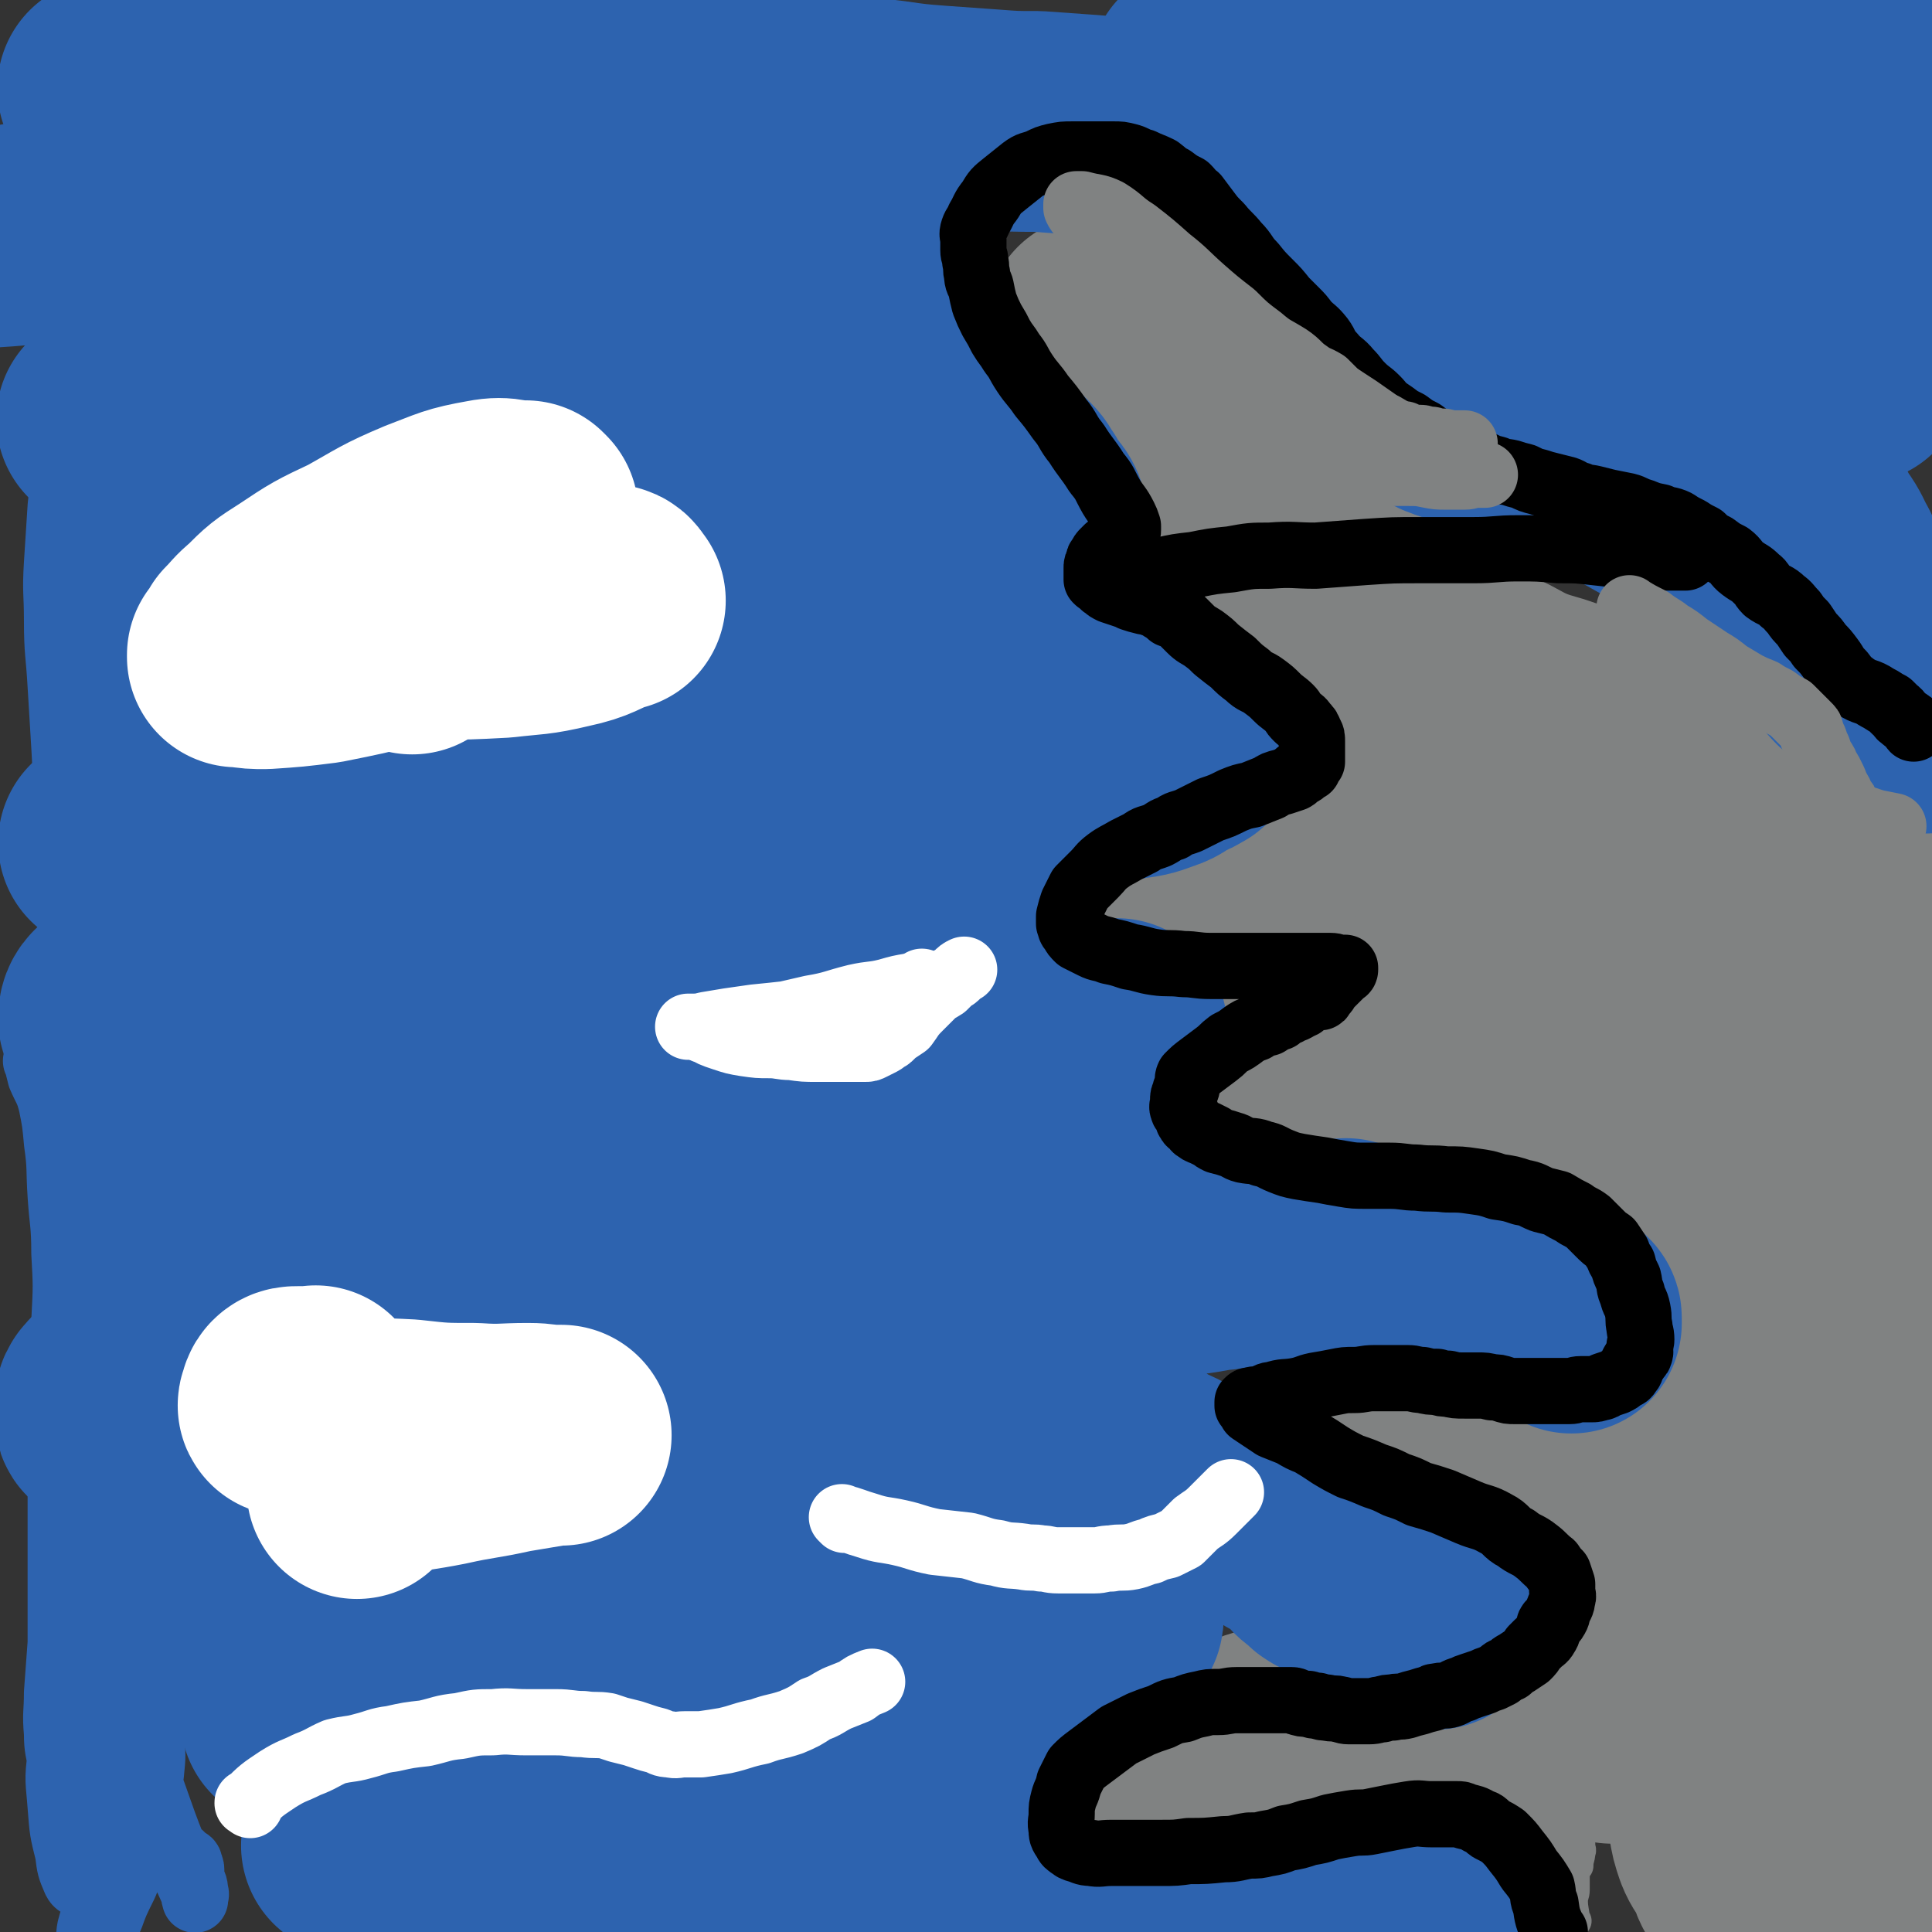 <svg viewBox='0 0 1050 1050' version='1.1' xmlns='http://www.w3.org/2000/svg' xmlns:xlink='http://www.w3.org/1999/xlink'><rect x="0" y="0" width="1050" height="1050" fill="#333333" stroke="none"/><g fill='none' stroke='#808282' stroke-width='18' stroke-linecap='round' stroke-linejoin='round'><path d='M856,1044c-1,-1 -1,-1 -1,-1 -1,-1 0,0 0,0 0,0 0,0 0,0 0,0 0,0 0,0 -1,-1 0,0 0,0 0,0 0,0 0,0 0,0 0,0 0,0 -1,-1 0,0 0,0 0,0 0,0 0,0 0,0 0,0 0,0 -1,-1 0,0 0,0 0,0 0,0 0,0 0,0 0,0 0,0 -1,-1 0,0 0,0 0,0 0,0 0,0 0,0 0,0 0,0 -1,-1 0,0 0,0 0,0 0,0 0,0 0,0 0,0 0,0 -1,-1 0,0 0,0 0,0 0,0 0,0 0,0 0,0 0,0 -1,-1 0,0 0,0 0,-4 -1,-5 -1,-10 0,-3 1,-3 1,-6 0,-3 0,-3 0,-6 0,-3 0,-3 1,-6 0,-1 0,-1 1,-1 0,-4 1,-4 1,-7 1,-2 0,-2 0,-3 0,-1 0,-1 0,-1 0,0 0,0 0,-1 0,0 0,0 0,0 0,0 0,0 0,0 -1,-1 0,0 0,0 0,0 -1,0 -1,0 -1,0 -1,1 -2,1 -2,1 -2,1 -4,1 -2,0 -3,0 -5,0 -3,0 -3,1 -6,1 -3,0 -3,0 -7,0 -5,0 -5,0 -9,0 -5,0 -5,0 -9,0 -5,0 -5,0 -9,0 -7,0 -7,0 -13,0 -8,0 -8,-1 -15,-1 -7,-1 -7,0 -15,0 -8,0 -8,-1 -15,-1 -7,0 -7,0 -15,0 -8,0 -8,1 -17,1 -9,1 -9,0 -18,1 -9,1 -9,1 -18,2 -9,1 -9,1 -19,2 -8,1 -8,1 -17,2 -8,1 -8,0 -16,1 -7,1 -6,1 -13,2 -5,1 -5,1 -10,1 -5,1 -5,1 -10,1 -5,0 -5,0 -10,0 -3,0 -3,0 -6,0 -3,0 -3,0 -6,-1 -2,0 -2,-1 -3,-1 -2,-1 -2,0 -3,-1 -2,-1 -3,-2 -2,-4 1,-5 2,-6 5,-12 5,-9 5,-9 12,-17 7,-10 8,-10 16,-18 9,-9 9,-8 19,-16 8,-7 8,-8 17,-15 10,-6 10,-6 20,-11 10,-6 10,-6 19,-10 9,-4 9,-4 18,-7 7,-2 7,-2 14,-4 7,-2 7,-2 15,-4 7,-1 7,0 14,-1 5,-1 5,-2 11,-2 4,-1 4,0 9,0 4,0 4,0 9,0 3,0 3,0 6,0 1,0 1,0 2,0 2,0 2,1 3,1 2,0 2,0 3,0 2,0 2,0 4,0 0,0 0,1 0,1 1,0 1,0 1,0 2,1 2,1 3,1 2,0 2,0 3,0 2,0 2,1 5,1 1,0 1,0 2,0 3,0 3,0 6,0 2,0 2,0 4,0 2,0 1,1 4,1 2,1 2,0 5,0 2,0 2,0 5,0 3,0 3,0 6,0 2,0 2,-1 5,-1 3,-1 3,0 6,0 2,0 2,-1 5,-1 3,-1 3,0 6,-1 3,-1 3,-1 6,-2 1,-1 1,-1 2,-1 3,-1 3,-1 6,-2 1,-1 1,-1 2,-1 2,-1 2,0 4,-1 1,-1 1,-1 2,-2 1,-2 1,-2 2,-4 1,-1 1,0 2,-1 1,-1 2,-1 2,-2 0,-1 0,-1 0,-1 0,-1 0,-1 0,-1 0,-1 0,-1 0,-1 0,-2 0,-2 0,-4 -1,-2 -1,-2 -2,-3 -2,-4 -2,-4 -4,-7 -3,-3 -3,-2 -7,-5 -3,-2 -3,-2 -7,-4 -4,-3 -4,-3 -8,-6 -5,-2 -5,-2 -9,-4 -7,-2 -7,-1 -14,-2 -7,-2 -7,-1 -14,-2 -6,-1 -6,-1 -13,-2 -6,-2 -6,-2 -13,-3 -6,-1 -6,-1 -11,-2 -6,-1 -6,-2 -11,-3 -5,-2 -5,-1 -10,-3 -3,-1 -3,-2 -6,-3 -2,-1 -2,-1 -3,-2 -1,-1 0,-1 0,-1 0,-1 0,-1 0,-1 1,-2 2,-2 4,-5 2,-3 1,-3 4,-6 2,-3 3,-3 6,-6 4,-4 4,-5 9,-9 5,-4 6,-3 11,-6 6,-3 6,-3 12,-6 6,-2 6,-2 11,-4 6,-2 6,-2 11,-4 6,-1 7,-1 13,-2 5,-2 5,-2 9,-3 5,-2 5,-2 10,-4 5,-1 5,0 9,-1 3,-1 3,-1 7,-1 3,-1 3,0 7,-1 2,0 2,-1 5,-1 0,0 0,0 1,0 2,0 2,-1 4,-1 1,-1 1,0 3,0 1,0 1,-1 2,-1 2,-1 2,0 3,0 1,0 0,-1 1,-1 1,-1 1,-1 2,-1 1,-1 1,-1 2,-1 1,-1 1,-1 1,-1 1,-1 2,-1 2,-2 1,-2 1,-2 1,-4 1,-2 1,-2 1,-4 1,-2 1,-2 1,-5 0,-2 0,-2 0,-5 0,-2 0,-2 0,-4 0,-2 0,-2 0,-5 0,-3 0,-3 0,-6 0,-2 0,-2 0,-5 0,-3 -1,-3 -1,-7 0,-3 0,-3 0,-6 0,-3 0,-3 0,-7 0,-2 0,-2 0,-5 0,-2 0,-2 -1,-5 -1,-2 -1,-2 -2,-5 -1,-2 -1,-2 -2,-5 -2,-3 -2,-3 -4,-7 -1,-3 0,-3 -1,-6 -2,-3 -2,-3 -5,-6 -1,-2 -2,-2 -4,-4 -2,-2 -1,-2 -4,-4 -1,-1 -1,-1 -4,-3 -1,-1 -2,0 -4,-1 -3,-2 -3,-2 -6,-5 -3,-2 -3,-2 -6,-4 -3,-1 -3,-1 -7,-3 -3,-1 -3,-2 -7,-4 -3,-1 -3,-1 -7,-2 -3,-2 -3,-2 -7,-3 -4,-1 -4,-1 -9,-1 -4,0 -4,-1 -8,-1 -4,0 -5,-1 -9,0 -5,1 -5,1 -9,2 -5,1 -5,1 -9,2 -5,2 -5,2 -9,5 -5,2 -5,3 -9,6 -5,3 -5,3 -10,6 -5,3 -5,3 -9,6 -5,2 -5,3 -9,5 -4,2 -5,2 -9,4 -4,1 -4,1 -8,1 -5,1 -5,1 -9,1 -2,0 -2,-1 -4,-1 -5,-1 -5,-1 -10,-2 -5,-2 -5,-2 -9,-5 -5,-2 -5,-1 -9,-4 -4,-2 -4,-2 -8,-5 -4,-3 -4,-3 -7,-7 -2,-3 -2,-4 -4,-7 -1,-4 -3,-3 -4,-7 0,-3 0,-4 1,-7 1,-3 2,-3 4,-6 2,-5 2,-5 5,-9 3,-5 4,-4 8,-8 4,-4 4,-4 9,-7 5,-3 6,-3 11,-5 7,-2 7,-2 13,-4 8,-2 8,-2 15,-4 8,-1 8,0 16,-2 7,-2 7,-2 14,-5 6,-2 6,-2 13,-4 5,-1 5,-1 10,-2 5,-1 5,-1 10,-2 3,-1 3,0 6,-1 3,-1 3,-1 7,-2 0,0 1,0 1,0 0,0 0,-1 0,-1 0,-1 0,0 1,0 1,0 1,0 1,0 1,0 0,-1 1,-1 0,0 1,0 1,0 0,0 0,0 0,-1 0,-1 0,-1 0,-1 0,-1 0,-1 0,-1 0,-1 0,-1 0,-2 0,-1 0,-1 0,-2 -1,-2 -1,-2 -2,-3 -1,-2 -1,-3 -2,-5 -2,-1 -2,-1 -4,-3 -2,-1 -2,-1 -5,-3 -3,-1 -3,-2 -7,-3 -5,-1 -5,0 -11,0 -6,-1 -6,-1 -12,-1 -7,0 -7,0 -14,0 -7,0 -7,0 -15,0 -8,0 -8,0 -15,1 -6,0 -6,0 -13,1 -6,1 -6,1 -13,1 -6,1 -6,0 -12,0 -5,0 -5,0 -9,0 -4,0 -4,0 -8,0 -2,0 -2,-1 -5,-1 -2,-1 -2,0 -4,-1 -1,-1 -1,-1 -3,-2 -1,-2 0,-2 -1,-4 -2,-2 -2,-1 -3,-4 -1,-2 -1,-2 -1,-5 0,-2 0,-2 0,-5 0,-3 0,-3 0,-6 0,-3 0,-3 0,-6 0,-2 0,-2 1,-5 1,-3 1,-3 3,-6 2,-3 2,-3 5,-6 2,-3 3,-2 6,-5 3,-3 3,-3 7,-6 4,-2 4,-2 8,-4 4,-1 4,-2 8,-4 4,-1 4,0 8,-1 3,-1 3,-2 6,-2 3,-1 3,-1 7,-1 2,0 2,0 4,0 1,0 1,0 2,0 2,0 2,-1 5,-1 2,0 2,0 4,0 1,0 1,0 3,0 0,0 0,-1 0,-1 1,0 1,0 1,0 0,0 0,-1 0,-1 0,-1 1,0 1,0 0,0 0,-1 0,-1 -1,-2 0,-2 -1,-5 -2,-3 -2,-3 -4,-6 -2,-5 -1,-5 -4,-9 -2,-6 -2,-6 -6,-12 -4,-7 -4,-6 -8,-13 -4,-7 -4,-7 -8,-14 -5,-7 -5,-7 -9,-14 -5,-7 -4,-7 -8,-14 -4,-8 -4,-7 -8,-15 -4,-7 -3,-7 -7,-14 -4,-6 -5,-6 -8,-13 -3,-5 -2,-5 -5,-11 -2,-4 -2,-3 -5,-7 -3,-5 -4,-5 -7,-10 -3,-6 -2,-6 -5,-12 -3,-5 -4,-4 -7,-9 -3,-6 -3,-6 -5,-11 -2,-7 -1,-7 -3,-14 -1,-7 -2,-7 -4,-14 -2,-7 -2,-7 -4,-15 -1,-7 -1,-7 -2,-14 -1,-6 -1,-6 -2,-12 -1,-5 -2,-4 -3,-9 -1,-5 -1,-5 -1,-9 -1,-4 -1,-4 -1,-8 0,-1 0,-1 0,-3 0,-1 0,-1 0,-2 0,-2 0,-2 0,-3 0,-1 1,-1 1,-2 1,-1 0,-1 0,-2 0,-1 1,-1 1,-1 2,-1 2,0 4,0 1,0 1,0 3,0 2,0 2,-1 5,0 4,1 4,1 7,3 6,3 6,4 12,7 6,4 6,3 12,8 7,6 6,6 13,13 6,6 6,5 12,11 8,7 7,8 15,15 5,5 6,5 12,10 5,6 5,6 10,12 3,5 2,5 6,9 3,4 4,4 7,8 4,4 3,5 7,8 4,4 4,3 8,6 3,2 3,3 6,6 2,3 2,3 5,6 3,3 3,3 6,6 2,3 2,3 5,6 2,2 1,2 4,5 2,2 2,2 5,5 2,2 2,2 5,4 1,0 1,0 3,1 2,2 1,2 4,3 1,1 2,1 4,2 2,1 2,1 5,2 1,1 0,1 1,2 '/><path d='M786,327c-1,-1 -1,-1 -1,-1 -1,-1 0,0 0,0 0,0 0,0 0,0 0,0 0,0 0,0 -1,-1 0,0 0,0 0,0 0,0 0,0 0,0 0,0 0,0 -1,-1 0,0 0,0 0,0 0,0 0,0 6,1 6,1 12,2 5,2 5,2 11,3 6,2 6,2 13,3 7,2 7,3 14,4 8,3 8,2 16,4 10,3 10,3 21,6 9,2 9,3 18,6 10,3 10,3 19,6 9,2 9,2 17,5 8,2 8,3 16,6 7,2 7,2 14,5 6,2 6,2 11,5 5,2 5,2 10,5 5,2 5,2 9,4 3,2 3,3 5,5 3,3 4,2 7,4 2,3 2,4 5,6 4,2 5,1 9,3 4,3 4,3 8,5 4,3 5,2 9,4 3,2 3,3 5,4 3,3 3,3 6,4 4,3 5,2 8,4 1,1 1,1 1,2 '/><path d='M678,359c-1,-1 -1,-1 -1,-1 -1,-1 0,0 0,0 0,0 0,0 0,0 0,0 0,0 0,0 -1,-1 0,0 0,0 0,0 0,0 0,0 0,0 -1,0 0,0 5,-3 6,-2 12,-4 8,-3 8,-4 16,-7 7,-3 7,-3 15,-6 7,-2 7,-2 14,-5 7,-2 7,-2 14,-5 7,-2 7,-2 14,-3 7,-2 7,-3 14,-4 3,-1 3,-1 6,-2 '/></g>
<g fill='none' stroke='#808282' stroke-width='120' stroke-linecap='round' stroke-linejoin='round'><path d='M597,178c-1,-1 -1,-1 -1,-1 -1,-1 0,0 0,0 0,0 0,0 0,0 0,0 0,0 0,0 -1,-1 0,0 0,0 5,2 5,2 9,5 5,3 6,3 10,7 5,4 4,5 8,10 6,7 5,8 11,14 7,9 8,9 16,17 7,8 7,8 14,16 8,7 9,7 16,15 7,6 7,6 14,13 7,8 7,8 15,16 6,6 6,6 12,12 7,7 7,6 13,13 6,6 5,6 10,12 4,5 4,5 8,10 3,5 4,4 7,10 4,9 3,10 6,19 2,7 2,7 5,14 3,7 3,7 6,15 3,7 3,7 7,13 2,6 3,6 5,11 5,9 5,9 11,18 4,7 5,7 10,13 6,7 6,7 11,15 5,5 5,5 10,11 4,6 5,5 9,11 3,4 2,5 5,9 3,5 3,4 7,9 3,5 3,5 7,10 4,6 5,5 10,10 4,5 4,5 7,10 3,5 3,4 6,9 2,4 2,4 4,9 2,4 2,4 4,8 3,5 3,4 6,9 2,5 2,5 5,10 2,6 2,6 5,11 2,5 2,5 5,10 2,5 2,5 5,10 2,6 2,6 5,12 2,5 2,5 5,10 3,5 3,5 6,10 3,6 2,6 6,11 4,6 4,6 8,12 4,7 4,7 7,15 3,6 3,6 6,13 2,7 1,7 3,13 2,6 2,6 4,12 3,6 2,6 4,12 3,7 3,7 5,13 3,7 2,8 4,15 3,8 3,8 5,16 3,9 4,8 5,17 2,9 1,9 2,18 1,10 1,10 3,19 2,11 3,11 6,22 2,9 2,10 5,19 2,10 3,10 5,19 3,10 3,10 4,19 2,9 2,9 2,18 1,9 2,9 2,17 0,8 -1,8 0,16 1,9 1,9 2,18 2,8 0,8 2,16 3,8 5,7 7,15 3,6 3,6 4,13 2,6 0,7 2,12 2,7 3,6 7,12 '/><path d='M736,443c-1,-1 -1,-1 -1,-1 -1,-1 0,0 0,0 0,0 0,0 0,0 -2,3 -2,3 -5,6 -5,6 -4,6 -9,11 -6,6 -6,6 -13,11 -6,6 -6,6 -13,11 -5,4 -5,4 -10,8 -5,3 -5,4 -10,7 -5,3 -5,2 -9,5 -4,2 -4,2 -8,5 -1,1 -1,0 -3,1 '/><path d='M794,521c-1,-1 -1,-1 -1,-1 -1,-1 0,0 0,0 0,0 0,0 0,0 0,0 0,0 0,0 -1,-1 0,0 0,0 0,0 0,0 0,0 -2,5 -1,5 -4,10 -2,4 -2,4 -5,8 -6,7 -6,7 -13,12 -9,8 -9,8 -18,15 -10,6 -11,5 -20,12 -8,6 -7,7 -15,12 -6,5 -7,5 -13,9 -3,2 -3,2 -6,5 0,0 0,0 -1,1 '/><path d='M781,362c-1,-1 -1,-1 -1,-1 -1,-1 0,0 0,0 0,0 0,0 0,0 3,0 3,0 6,0 2,0 2,0 4,1 3,1 3,2 5,3 7,3 8,2 15,4 9,4 9,5 18,9 10,4 10,3 21,7 10,4 10,5 21,9 9,4 9,3 18,7 10,3 10,3 19,7 9,3 9,4 18,8 9,4 9,3 17,7 9,4 9,4 18,8 9,4 9,3 17,8 7,4 7,4 14,9 5,4 5,4 9,9 4,4 3,5 6,9 5,6 5,6 10,11 6,7 6,7 12,14 6,7 6,6 12,14 4,6 4,6 8,14 3,6 3,6 6,13 2,5 1,5 3,10 1,2 1,2 2,3 '/><path d='M661,332c-1,-1 -1,-1 -1,-1 -1,-1 0,0 0,0 0,0 0,0 0,0 6,4 5,5 11,9 11,7 12,6 23,13 11,6 11,6 21,14 9,5 9,5 17,12 10,7 10,7 19,15 10,7 10,7 20,13 11,8 11,8 22,14 12,8 12,7 24,15 10,6 10,6 20,14 10,6 10,6 19,13 8,7 8,7 17,14 7,5 7,5 14,10 7,6 8,5 15,11 5,5 4,6 8,11 3,5 4,5 7,9 2,4 2,4 4,8 3,3 3,3 5,6 3,4 3,4 5,8 3,3 3,3 5,7 3,4 3,4 4,8 2,3 2,3 3,7 1,3 1,3 1,7 0,3 1,3 1,6 0,1 0,1 0,3 0,2 0,2 0,4 0,2 0,2 1,4 0,2 1,2 1,3 0,2 0,2 0,4 1,3 1,3 2,5 2,5 2,5 3,9 2,4 2,4 3,8 2,4 2,4 3,8 1,3 1,3 1,7 0,3 0,3 1,7 0,2 1,1 1,3 1,3 1,3 1,6 1,3 1,3 1,6 0,3 0,3 0,6 0,3 1,3 1,6 0,3 0,3 0,6 0,3 0,3 0,6 0,4 0,4 0,8 0,5 0,5 -1,9 -1,5 -1,5 -2,10 -1,7 -1,7 -2,14 -1,6 -2,6 -3,11 -2,6 -2,6 -3,11 -1,6 -1,6 -2,11 -1,5 -2,5 -3,9 -2,4 -2,4 -3,8 -2,4 -1,5 -3,9 -2,4 -3,4 -6,8 -2,4 -2,4 -4,9 -2,4 -2,4 -4,8 -2,3 -3,3 -5,6 -2,2 -3,1 -4,3 -1,1 -1,1 -1,2 0,1 0,1 -1,1 -1,0 -1,0 -1,0 -1,0 -1,0 -1,0 -2,0 -2,0 -3,0 -3,0 -3,0 -6,0 -3,0 -3,0 -7,-1 -4,-1 -3,-1 -7,-2 -4,-1 -4,-1 -8,-2 -6,-2 -6,-2 -11,-4 -6,-2 -6,-3 -11,-4 -6,-2 -6,-2 -11,-3 -6,-3 -6,-3 -12,-6 -5,-1 -5,-1 -10,-2 -6,-1 -6,-1 -11,-2 -6,-1 -6,-2 -11,-2 -6,-1 -6,0 -12,0 -5,0 -5,0 -10,0 -5,0 -5,0 -10,0 -3,0 -3,-1 -7,0 -3,1 -3,1 -7,2 '/><path d='M876,942c-1,-1 -1,-1 -1,-1 -1,-1 0,0 0,0 -7,0 -8,-1 -16,-1 -10,-1 -10,-1 -20,-1 -10,0 -10,0 -19,0 -9,0 -9,0 -18,0 -8,0 -8,0 -15,0 -8,0 -8,0 -16,0 -5,0 -5,0 -10,0 -8,0 -8,0 -16,0 -7,0 -7,1 -15,1 -6,0 -6,0 -13,0 -7,1 -7,1 -15,2 -7,2 -7,1 -15,3 -7,2 -6,3 -13,4 -7,2 -7,1 -13,3 -4,2 -4,3 -8,4 -4,2 -4,2 -8,3 -1,1 -1,1 -2,2 -4,2 -5,2 -8,4 -3,3 -3,3 -6,7 -1,1 0,1 -1,2 '/><path d='M899,857c-1,-1 -1,-1 -1,-1 -1,-1 0,0 0,0 0,0 0,0 0,0 0,0 0,0 0,0 -1,-1 0,0 0,0 1,5 1,6 2,11 2,6 3,6 5,11 3,7 3,7 5,14 3,7 3,7 5,15 3,8 3,8 4,16 2,8 2,8 3,17 2,9 2,9 4,18 2,9 3,9 4,17 2,7 2,7 4,15 1,6 1,6 3,12 2,5 3,5 5,9 3,4 2,5 4,9 2,2 2,2 4,4 '/><path d='M960,746c-1,-1 -1,-1 -1,-1 -1,-1 0,0 0,0 0,-2 0,-3 -1,-6 -2,-6 -2,-6 -4,-12 -3,-8 -4,-8 -7,-15 -3,-8 -3,-8 -7,-16 -5,-9 -5,-9 -11,-17 -7,-8 -8,-8 -16,-16 -7,-7 -7,-7 -15,-13 -9,-8 -10,-7 -19,-13 -9,-7 -8,-7 -17,-13 -7,-6 -7,-5 -14,-10 -9,-6 -9,-6 -18,-11 -7,-5 -7,-4 -15,-9 -5,-4 -5,-4 -11,-8 -5,-3 -5,-2 -10,-4 '/><path d='M999,475c-1,-1 -1,-1 -1,-1 -1,-1 0,0 0,0 0,0 0,0 0,0 0,0 0,-1 0,0 -2,3 -2,4 -2,8 -1,7 0,8 0,15 1,12 1,12 1,24 1,14 0,14 1,28 1,15 2,15 3,29 2,18 2,18 3,36 1,17 1,17 1,34 0,20 0,20 0,39 0,18 -1,19 0,37 1,21 2,21 5,42 2,22 2,22 6,44 4,20 4,20 8,41 4,18 3,18 9,36 4,13 5,13 11,26 3,4 4,4 7,8 '/><path d='M1010,457c-1,-1 -1,-1 -1,-1 -1,-1 0,0 0,0 -2,3 -4,2 -5,6 -2,10 -1,10 -1,21 -1,18 -2,18 0,35 2,24 4,24 7,48 9,52 11,52 17,105 3,28 1,28 1,56 0,30 -1,30 0,59 2,29 2,29 5,57 1,10 2,10 3,20 '/></g>
<g fill='none' stroke='#2D63AF' stroke-width='120' stroke-linecap='round' stroke-linejoin='round'><path d='M95,61c-1,-1 -1,-1 -1,-1 -1,-1 0,0 0,0 0,0 0,0 0,0 0,0 0,0 0,0 -1,-1 0,0 0,0 0,0 0,0 0,0 5,-2 5,-3 9,-4 5,-1 5,0 10,0 11,0 11,0 22,0 17,0 17,0 34,0 24,0 24,0 48,-1 24,-1 24,-2 47,-2 19,-1 19,0 38,0 17,0 17,0 33,1 15,0 15,1 30,1 13,0 13,0 27,0 8,0 8,0 16,0 3,0 4,-1 6,-1 1,0 0,0 0,0 -3,-1 -3,-1 -6,-1 -9,-1 -9,-1 -19,-2 -18,-2 -18,-2 -35,-3 -24,-2 -24,-2 -47,-3 -26,-2 -26,-1 -51,-2 -25,-1 -25,-1 -50,-1 -22,-1 -22,0 -44,-1 -16,-1 -16,-2 -33,-2 -14,0 -14,0 -29,1 -10,1 -10,1 -21,2 -5,1 -5,0 -10,1 -5,2 -6,3 -10,5 -1,0 0,0 0,0 0,0 0,0 0,0 0,0 -1,0 0,0 0,-1 1,0 2,0 4,0 4,-1 8,-1 10,-1 10,-1 20,-2 12,-1 12,-2 24,-2 18,-1 18,0 37,-1 24,-1 24,-2 49,-2 27,-1 27,-1 53,-1 30,0 30,-1 59,-1 23,0 23,1 45,2 16,1 16,1 32,3 13,2 13,2 26,3 7,2 7,1 13,3 2,1 2,1 3,2 0,0 0,0 0,0 -5,1 -5,1 -9,2 -19,3 -19,4 -38,6 -35,4 -35,3 -70,7 -46,5 -46,5 -92,11 -45,7 -45,6 -90,16 -31,7 -31,9 -62,18 -19,6 -18,7 -37,12 -13,3 -13,2 -27,5 -7,1 -7,0 -14,1 0,0 0,0 0,0 0,0 -1,0 0,0 0,-1 1,0 3,0 15,-1 15,-1 31,-3 32,-6 31,-8 63,-14 34,-5 34,-5 68,-8 31,-3 32,-3 63,-4 25,-1 25,0 50,0 18,1 18,1 37,2 20,2 20,2 41,3 15,2 15,1 31,2 8,1 8,2 17,3 3,1 4,1 7,2 0,0 0,1 -1,1 -7,2 -7,2 -14,3 -23,5 -23,6 -46,9 -33,5 -34,4 -67,9 -38,6 -38,6 -75,12 -31,5 -31,6 -63,10 -19,3 -19,2 -38,4 -6,1 -6,1 -12,2 0,0 0,0 0,0 5,-1 5,-1 11,-1 27,-4 27,-5 54,-8 30,-3 30,-3 61,-4 39,-3 39,-2 78,-3 38,-1 38,-2 76,-1 27,1 27,1 54,4 19,2 19,3 37,6 11,2 11,2 21,4 4,1 4,2 7,4 0,0 0,0 0,0 -2,0 -2,0 -5,0 -24,3 -24,3 -47,6 -43,5 -43,5 -86,10 -46,6 -46,6 -92,12 -43,6 -43,6 -85,13 -33,5 -33,5 -65,12 -24,5 -24,6 -47,12 0,0 1,0 1,0 0,0 0,0 0,0 5,-1 5,-1 11,-1 24,-2 24,-2 49,-3 34,-2 34,-2 68,-3 38,-2 38,-2 77,-2 37,-1 37,-1 73,-1 30,0 30,0 59,3 16,1 17,1 31,6 7,2 6,4 11,8 2,1 2,1 2,2 0,1 0,1 -1,1 -12,3 -12,3 -25,5 -31,5 -31,5 -62,10 -36,6 -36,5 -71,12 -38,8 -38,9 -76,19 -31,9 -31,9 -61,19 -22,7 -22,7 -43,16 -10,4 -10,4 -20,9 -3,1 -3,1 -6,3 0,0 0,0 0,0 5,-1 5,-1 11,-1 28,-3 28,-3 57,-6 39,-3 39,-4 78,-7 41,-4 41,-4 83,-7 39,-2 39,-2 79,-4 32,-1 32,-1 63,-2 24,-1 24,0 48,-1 14,0 14,0 28,-1 5,0 5,0 10,-1 0,0 0,0 0,0 -4,0 -4,0 -9,0 -36,4 -36,4 -73,8 -41,4 -41,5 -83,9 -43,4 -43,4 -86,8 -40,4 -40,4 -81,7 -51,4 -51,5 -102,8 -5,0 -6,-1 -9,-2 0,0 1,0 1,0 14,-1 14,-1 28,-1 31,-1 31,-1 62,-2 35,-1 35,-1 71,-2 39,-1 39,-2 79,-2 32,-1 32,-1 65,-1 20,1 20,0 40,3 9,0 9,1 17,4 2,0 3,0 4,1 0,0 0,1 -1,1 -17,4 -18,4 -35,7 -35,6 -35,6 -71,12 -41,8 -41,7 -82,15 -37,7 -37,7 -75,15 -29,6 -29,6 -57,14 -17,4 -17,5 -32,11 -6,2 -7,3 -11,5 -1,1 0,0 1,0 3,0 3,0 6,0 20,1 20,2 41,2 37,1 37,0 74,-1 41,-2 41,-2 81,-5 36,-2 36,-1 72,-4 44,-2 44,-2 88,-5 3,0 4,-1 6,-1 0,0 0,0 -1,0 -10,2 -10,2 -20,3 -37,6 -37,6 -74,11 -42,6 -42,5 -84,10 -42,5 -42,5 -84,10 -37,5 -37,4 -75,9 -24,3 -24,4 -47,8 -8,1 -8,1 -16,2 0,0 -1,0 -1,0 1,0 2,1 5,1 18,0 18,0 37,0 41,0 41,-1 82,-1 45,-1 45,0 89,0 44,0 44,-1 87,0 35,1 35,1 70,4 25,2 26,1 51,5 13,2 13,2 27,5 4,2 8,3 7,4 -1,2 -6,2 -11,3 -30,6 -30,7 -59,10 -45,6 -45,4 -90,9 -46,5 -46,5 -93,11 -42,5 -42,5 -84,11 -32,4 -32,3 -64,9 -19,4 -19,4 -38,10 -7,3 -8,4 -14,9 -2,2 -2,4 -2,6 0,1 2,1 4,1 15,2 15,3 31,3 42,1 42,1 85,0 48,-1 48,-2 97,-3 48,-2 48,-3 97,-3 32,0 33,-1 65,3 25,3 28,5 50,9 2,1 -2,1 -3,1 -15,3 -15,4 -29,6 -35,5 -35,4 -70,8 -41,4 -41,3 -82,8 -41,4 -41,4 -82,10 -34,5 -34,6 -68,13 -23,4 -24,3 -47,11 -10,3 -11,4 -20,10 -3,2 -2,4 -4,7 0,0 0,0 0,0 29,5 29,7 58,10 44,3 45,1 89,2 46,1 46,0 92,2 37,2 37,3 73,6 25,1 25,1 51,3 14,2 14,2 29,4 2,1 4,1 5,2 0,1 -1,1 -3,2 -20,5 -20,5 -41,9 -44,9 -44,8 -88,16 -47,7 -47,7 -94,15 -40,6 -40,6 -80,14 -32,5 -32,4 -63,12 -19,5 -19,5 -37,14 -9,4 -10,4 -16,11 -2,3 -1,5 -1,9 0,1 0,2 1,2 9,2 10,2 19,2 34,2 34,2 67,2 43,0 43,0 86,0 40,0 40,0 81,0 33,0 33,0 67,0 24,1 24,1 49,3 13,0 13,1 27,2 2,1 4,1 5,2 0,1 -2,1 -3,2 -19,5 -19,5 -37,9 -34,7 -35,7 -69,13 -33,6 -33,6 -67,12 -33,6 -34,6 -67,12 -29,6 -29,6 -58,13 -20,4 -21,3 -40,9 -9,3 -9,3 -18,7 -2,1 -3,1 -3,2 0,1 1,2 2,2 15,5 15,5 30,7 30,3 30,3 60,3 39,1 39,0 78,0 42,0 42,-2 83,-1 30,0 30,1 59,4 20,2 20,3 39,7 12,3 12,3 24,7 4,1 5,2 8,3 0,1 -1,1 -2,1 -13,4 -13,5 -26,7 -29,5 -30,5 -59,9 -36,5 -36,5 -72,9 -35,4 -35,4 -69,8 -27,3 -27,3 -54,4 -15,2 -15,1 -31,2 -4,0 -5,0 -9,0 0,0 1,0 1,0 6,0 6,-1 12,0 24,2 24,3 48,5 30,4 30,4 61,8 33,4 33,5 66,9 30,4 30,4 61,8 25,3 26,2 51,7 17,3 17,3 34,8 9,2 9,2 18,6 1,0 1,0 1,1 0,1 0,1 -1,1 -9,3 -9,4 -19,6 -23,4 -23,4 -45,7 -31,4 -31,5 -61,7 -29,2 -29,0 -58,1 -28,1 -28,2 -55,2 -22,0 -22,0 -44,-1 -14,-1 -14,0 -28,-2 -5,-1 -5,-2 -9,-3 0,0 1,0 1,0 3,-1 2,-2 5,-2 20,-4 21,-5 41,-7 27,-3 27,-3 54,-3 30,-1 30,-1 61,0 29,1 29,2 59,4 26,3 26,2 52,5 19,3 19,3 38,7 11,2 12,2 22,6 4,1 4,3 7,4 0,1 -1,0 -1,0 0,0 0,0 0,0 '/><path d='M445,53c-1,-1 -1,-1 -1,-1 -1,-1 0,0 0,0 0,0 0,0 0,0 0,0 0,0 0,0 -1,-1 0,0 0,0 4,1 4,0 9,1 6,2 6,2 12,3 9,3 9,3 18,4 14,2 14,2 27,3 14,1 14,1 28,2 13,1 13,1 26,1 14,1 14,1 28,2 14,1 14,2 28,3 15,2 15,2 30,3 14,2 14,1 28,3 13,2 13,3 26,6 11,2 11,2 21,5 9,2 9,2 18,5 9,3 9,3 18,7 10,4 11,3 21,8 8,4 8,4 16,9 9,6 9,5 18,11 8,6 8,6 17,12 9,7 9,7 18,15 9,7 8,7 17,15 9,7 9,6 18,13 8,7 7,8 15,15 6,6 6,5 13,11 7,8 7,8 15,16 9,9 9,8 18,17 8,8 8,8 16,16 7,8 7,7 14,16 6,7 5,8 10,16 5,7 4,7 8,14 4,8 3,9 9,16 8,10 10,9 19,18 10,9 10,8 19,17 7,7 6,7 12,15 2,3 1,3 3,6 '/><path d='M653,42c-1,-1 -1,-1 -1,-1 -1,-1 0,0 0,0 0,0 0,0 0,0 9,-3 9,-4 18,-6 13,-2 13,-1 26,-2 14,-1 14,-1 27,-1 18,0 18,1 35,2 21,2 21,3 42,3 22,1 22,1 44,1 23,0 23,0 47,0 22,0 22,0 43,0 15,0 16,0 31,1 10,1 10,1 20,3 8,1 8,2 16,3 8,2 8,2 16,3 7,1 7,1 13,2 1,0 1,1 2,1 0,0 0,0 0,0 0,0 0,0 0,0 0,1 1,1 0,1 -9,1 -10,1 -20,0 -17,-1 -17,-2 -34,-3 -24,-2 -24,-3 -49,-3 -23,-1 -23,-1 -45,-1 -18,0 -18,0 -35,1 -12,1 -13,1 -25,2 -8,1 -8,1 -16,3 -4,1 -4,2 -7,4 -2,2 -2,3 -3,4 0,1 0,0 0,0 1,0 0,1 1,1 6,2 6,2 13,3 11,2 11,2 23,3 9,1 9,1 19,2 6,1 6,1 11,1 1,0 1,0 2,0 0,0 0,0 0,0 -5,0 -5,0 -11,0 -14,0 -14,0 -27,0 -15,0 -15,-1 -30,-1 -13,0 -13,0 -26,0 -12,0 -12,-1 -24,0 -8,1 -8,1 -16,3 -9,3 -9,3 -17,7 -7,3 -8,2 -14,6 -6,2 -6,3 -10,7 -2,2 -2,2 -3,4 -1,2 -1,2 -1,3 0,1 0,1 1,2 2,3 3,2 5,4 3,4 3,4 7,8 3,4 3,4 5,8 3,5 3,5 5,10 3,5 3,5 6,9 2,4 1,5 3,9 4,5 5,4 9,9 3,4 3,4 6,8 2,3 2,3 3,6 3,3 3,3 4,7 2,3 1,3 3,7 2,3 2,3 4,6 3,3 2,4 5,7 2,3 3,3 6,6 3,3 3,3 7,6 4,3 4,3 9,6 5,3 5,3 10,6 5,2 6,2 11,4 6,3 6,2 12,4 7,3 7,3 13,5 6,3 6,3 12,6 6,2 6,1 12,3 6,3 6,3 11,5 7,4 7,4 13,7 7,3 7,2 14,6 6,3 6,3 13,7 5,3 6,3 11,6 7,3 7,3 13,7 6,4 6,4 11,8 7,4 7,3 13,8 6,4 6,5 11,9 6,4 6,4 11,8 5,4 5,4 9,8 4,4 4,4 8,8 3,4 3,4 7,8 2,3 2,3 5,7 3,4 3,4 6,8 3,4 2,4 6,8 5,4 5,4 10,8 5,4 5,4 9,8 3,3 3,4 6,7 3,3 2,4 5,6 4,2 4,1 8,2 '/><path d='M863,101c-1,-1 -1,-1 -1,-1 -1,-1 0,0 0,0 0,0 0,-1 0,-1 -1,-4 -1,-4 -1,-8 0,-3 -2,-3 -1,-6 1,-1 2,-1 4,-1 9,-1 9,-2 18,-1 25,2 25,2 49,6 20,3 20,2 40,8 14,3 13,5 27,10 13,5 13,4 26,10 12,4 13,4 23,11 3,2 2,4 5,8 2,4 4,5 3,9 0,8 0,10 -5,15 -11,11 -13,10 -27,17 -18,8 -18,8 -37,13 -17,5 -17,5 -35,8 -14,2 -14,0 -28,1 -9,0 -9,1 -18,1 -4,0 -5,0 -9,0 0,0 1,0 1,0 1,0 1,0 2,0 14,0 14,-1 27,-1 19,-1 19,-1 38,-1 16,0 16,1 32,2 6,1 6,2 13,3 '/><path d='M452,162c-1,-1 -1,-1 -1,-1 -1,-1 0,0 0,0 0,0 0,0 0,0 0,0 -1,-1 0,0 1,3 2,5 5,9 2,4 2,4 5,8 3,5 3,5 6,9 2,4 2,4 5,8 2,3 2,3 3,6 2,2 2,2 3,4 1,2 1,3 2,4 2,3 3,2 6,4 2,2 2,2 5,4 2,3 2,2 5,4 5,3 5,3 9,6 3,2 3,1 6,3 3,3 3,3 7,5 2,3 2,3 4,5 3,3 4,2 7,4 4,3 4,3 8,6 3,2 3,2 5,5 4,3 4,2 8,6 3,3 2,3 5,7 1,2 1,2 2,4 2,2 2,2 3,4 2,2 2,2 3,4 0,1 0,1 0,1 0,1 0,1 0,1 0,2 -1,2 -1,3 -1,3 -1,3 -2,5 -2,3 -2,3 -4,5 -3,3 -2,3 -5,5 -2,3 -2,2 -5,4 -3,3 -3,3 -7,6 -4,2 -4,2 -8,5 -3,2 -3,1 -7,3 -2,2 -2,3 -5,4 -2,2 -2,2 -4,3 -3,2 -2,2 -4,4 -2,2 -2,2 -4,4 -2,2 -2,2 -4,4 -2,2 -2,2 -4,4 -2,2 -3,2 -4,4 -1,1 -1,2 -1,3 0,0 0,0 0,1 -2,2 -2,2 -3,4 -1,2 -2,2 -2,3 -1,3 0,3 -1,5 -1,2 -2,2 -2,3 -1,2 -1,2 -1,4 0,1 0,1 0,1 0,0 0,1 0,1 0,1 0,1 0,1 0,2 0,2 1,3 2,2 2,1 4,3 3,2 2,3 4,4 6,3 6,3 12,4 7,2 8,1 15,2 6,1 6,1 13,2 5,1 5,1 10,2 5,1 5,1 10,1 6,1 6,1 11,1 8,1 8,1 15,1 7,0 7,0 15,0 6,0 6,0 12,0 5,0 5,0 10,1 5,0 5,0 9,1 3,0 3,1 6,1 3,1 3,1 7,2 2,1 2,0 4,1 2,0 2,1 3,1 1,0 1,0 1,0 0,0 0,1 0,1 0,0 0,0 0,0 0,0 0,1 0,1 0,1 0,2 -1,2 -3,2 -3,2 -6,3 -6,3 -5,4 -11,6 -8,3 -9,3 -17,4 -12,3 -12,2 -24,4 -10,2 -10,3 -20,4 -11,2 -11,1 -22,3 -10,2 -10,3 -20,5 -8,3 -8,2 -16,4 -7,3 -6,3 -13,6 -6,2 -6,2 -13,4 -6,3 -6,3 -11,7 -4,2 -4,2 -8,5 -2,1 -2,1 -5,3 -1,2 -1,2 -2,3 -2,3 -2,3 -2,5 0,1 0,1 0,2 0,2 0,2 0,3 0,3 -1,3 -1,6 0,2 0,2 0,5 0,2 0,2 0,3 0,3 1,3 1,5 0,3 0,3 0,5 0,3 1,3 1,5 1,4 1,4 1,7 0,2 -1,2 0,5 0,2 1,1 2,3 1,2 1,3 1,4 1,3 1,3 2,4 1,2 1,2 2,3 2,2 2,2 3,3 2,2 2,2 3,3 2,1 2,1 3,2 3,2 3,2 5,3 3,1 3,1 6,2 3,1 3,1 6,2 3,1 3,1 5,1 4,1 4,2 8,2 3,1 3,0 6,0 2,0 2,1 5,1 3,1 3,0 6,1 2,0 2,0 4,1 3,1 3,2 6,2 4,1 4,1 9,1 3,1 3,1 7,1 4,0 4,0 9,1 4,0 4,1 8,1 4,0 4,0 8,0 4,0 4,1 8,1 3,0 3,0 7,0 4,0 4,0 8,0 3,0 3,0 5,0 3,0 3,0 5,0 1,0 1,0 1,0 1,0 1,0 1,0 0,0 0,0 0,0 -1,1 -1,1 -1,1 -1,1 -1,1 -2,1 -5,2 -5,3 -9,4 -7,3 -7,2 -14,4 -7,3 -7,3 -14,6 -7,2 -7,2 -14,4 -6,3 -6,3 -11,5 -6,3 -6,3 -11,7 -4,2 -4,2 -8,5 -4,2 -5,2 -9,5 -3,1 -3,2 -6,3 -1,1 -2,1 -3,2 -3,1 -2,2 -4,3 -2,1 -2,1 -3,2 -2,1 -1,2 -2,3 -1,2 -1,2 -2,3 -1,1 -1,1 -1,2 -1,2 -1,2 -1,3 0,1 0,1 0,2 0,1 0,1 0,2 0,2 0,2 0,3 1,3 1,3 2,5 1,2 1,2 2,3 2,3 2,3 3,5 3,3 3,2 5,4 3,2 3,3 5,4 3,2 3,2 6,3 4,2 4,2 9,3 2,1 2,1 5,2 3,2 3,2 7,3 3,1 3,2 7,2 4,1 4,1 9,1 5,1 5,1 9,1 4,1 4,1 8,1 3,0 3,0 7,0 4,0 4,1 8,1 4,0 4,0 8,0 5,0 5,1 10,1 5,0 5,0 10,0 4,0 4,0 8,0 5,0 5,0 10,0 5,0 5,0 10,1 5,1 5,1 10,2 6,1 6,1 11,2 6,1 6,1 11,2 5,1 5,1 10,1 4,1 5,0 9,1 4,1 4,1 9,2 3,1 3,1 6,1 5,1 5,1 10,1 5,1 5,1 10,1 5,0 5,0 10,1 5,0 5,0 9,1 4,1 4,2 8,2 5,1 5,0 10,1 5,1 5,1 10,2 5,1 5,1 10,2 6,1 6,1 11,2 5,1 5,1 9,1 4,1 4,1 8,1 4,1 4,1 9,2 3,1 3,1 7,2 3,1 3,1 6,2 3,2 3,2 6,3 1,1 1,1 2,2 2,2 2,2 4,3 3,2 2,2 4,3 2,1 2,1 3,2 1,1 2,1 2,2 0,1 0,1 0,1 0,1 0,1 0,2 '/><path d='M733,680c-1,-1 -1,-1 -1,-1 -1,-1 0,0 0,0 -3,0 -4,0 -7,0 -9,0 -9,0 -17,0 -12,1 -12,1 -24,2 -12,2 -12,3 -24,4 -11,2 -11,2 -22,3 -11,2 -11,2 -22,3 -8,2 -8,2 -17,3 -7,2 -7,2 -15,3 -5,2 -5,1 -10,3 -3,2 -3,2 -6,4 -4,4 -4,3 -8,7 -4,3 -4,3 -8,7 -3,3 -3,3 -7,7 -2,3 -2,2 -4,6 -2,2 -1,2 -2,4 -1,2 -1,2 -1,4 0,1 0,2 0,2 1,3 1,3 2,6 2,3 1,3 3,6 4,4 4,3 8,7 4,3 3,4 8,7 5,3 5,3 10,6 5,3 5,3 11,6 5,2 5,2 11,4 6,3 6,3 12,6 7,2 7,2 13,5 6,2 6,2 12,6 7,3 7,3 14,7 5,3 5,3 11,6 7,2 7,2 13,5 5,2 5,1 10,3 5,2 5,2 9,4 4,3 4,3 8,5 3,2 3,2 7,4 3,2 3,2 6,4 2,2 2,2 3,3 3,2 2,2 4,4 2,2 3,2 4,3 2,2 2,2 3,3 3,2 3,2 6,3 4,2 4,2 8,3 3,1 3,2 6,3 3,1 3,1 6,2 2,1 2,2 4,3 4,2 4,2 8,3 3,1 3,1 6,2 2,1 2,1 3,2 2,1 3,1 4,2 2,1 2,1 3,2 2,1 2,1 3,1 1,0 1,0 1,0 0,0 0,0 0,0 1,0 1,0 1,0 1,1 1,2 1,3 '/><path d='M593,807c-1,-1 -1,-1 -1,-1 -1,-1 0,0 0,0 0,0 -1,0 -1,0 -4,0 -5,0 -9,0 -6,0 -6,0 -11,1 -5,1 -5,1 -10,2 -3,1 -4,1 -7,3 -5,3 -5,3 -9,7 -4,3 -4,3 -8,7 -3,3 -3,3 -7,7 -3,3 -3,3 -5,7 -3,3 -3,3 -6,7 -3,4 -4,4 -8,9 -3,4 -3,4 -7,8 -3,3 -3,3 -6,6 -2,2 -2,2 -4,6 -2,2 -2,2 -2,4 -1,2 0,2 0,4 0,1 0,1 0,2 0,3 0,3 1,5 2,2 3,2 6,3 6,3 6,4 13,5 8,2 8,2 16,2 8,0 8,0 17,-1 8,-1 7,-2 15,-3 7,-1 7,-1 13,-2 5,-2 5,-2 10,-4 4,-2 3,-3 7,-4 3,-2 3,-2 6,-3 0,-1 0,-1 1,-1 0,0 0,0 0,0 0,0 0,0 0,0 -1,-1 0,0 0,0 0,0 0,0 0,0 0,0 0,0 0,0 -1,-1 0,0 0,0 1,0 1,0 1,0 1,0 1,0 2,-1 1,-1 1,-1 1,-1 2,-1 2,0 3,-1 1,0 1,0 1,-1 0,0 0,0 0,0 -2,1 -2,1 -5,2 -7,4 -8,3 -15,7 -9,5 -8,5 -17,10 -12,7 -12,7 -23,13 -11,7 -12,7 -23,13 -8,6 -8,6 -16,11 -7,5 -7,5 -13,10 -5,4 -6,3 -10,7 -3,2 -2,3 -4,6 -2,2 -3,2 -4,4 -1,1 -1,1 -1,2 -1,2 -1,2 -1,3 0,2 0,2 0,4 0,2 0,2 0,4 0,3 0,3 0,6 0,3 0,3 1,6 1,4 2,4 3,9 1,5 1,5 2,9 2,6 2,6 4,11 3,6 3,6 6,11 2,4 1,5 3,9 2,2 2,3 3,5 1,1 2,1 3,2 4,2 4,2 7,4 2,2 2,2 4,3 5,3 5,3 9,6 4,2 4,1 8,3 4,3 4,3 9,5 4,2 4,2 8,3 4,2 4,2 9,3 4,1 5,1 9,1 5,1 5,1 10,1 6,0 6,0 12,0 8,0 8,-1 16,-1 9,-1 9,0 18,-1 11,-1 11,-2 21,-3 11,-2 11,-2 22,-3 8,-2 8,-1 17,-2 9,-2 9,-3 18,-4 9,-2 10,-1 19,-2 9,-1 9,-2 18,-3 9,-2 9,-1 18,-2 9,-1 9,-1 17,-3 9,-2 9,-2 18,-5 '/></g>
<g fill='none' stroke='#FFFFFF' stroke-width='120' stroke-linecap='round' stroke-linejoin='round'><path d='M287,279c-1,-1 -1,-1 -1,-1 -1,-1 0,0 0,0 -10,0 -11,-3 -21,-1 -17,3 -17,4 -33,10 -19,8 -19,9 -37,19 -17,8 -17,8 -32,18 -11,7 -11,7 -20,16 -5,4 -5,5 -10,10 -2,3 -2,4 -4,7 0,0 0,-1 0,-1 1,0 1,1 2,1 7,1 7,1 13,1 15,-1 15,-1 31,-3 20,-4 20,-4 40,-9 20,-4 20,-4 39,-9 17,-4 17,-4 34,-8 12,-3 12,-3 25,-5 8,-1 9,-2 17,-1 3,0 3,2 4,3 1,1 0,0 0,0 -13,5 -13,7 -27,10 -17,4 -17,3 -34,5 -19,1 -19,1 -37,1 -15,1 -16,1 -30,0 -9,-1 -9,-2 -18,-3 -4,-1 -5,-1 -9,-1 0,0 1,0 1,0 6,2 6,2 12,3 16,5 16,5 32,9 '/><path d='M173,760c-1,-1 -1,-1 -1,-1 -1,-1 0,0 0,0 -4,0 -5,0 -10,0 -2,0 -3,0 -4,1 -1,1 -1,3 -1,4 -1,0 0,-1 0,-1 14,4 14,6 29,10 18,4 18,3 36,4 18,2 18,2 36,2 15,1 15,0 29,0 8,0 8,1 15,1 2,0 3,0 3,0 0,0 -2,0 -4,0 -12,2 -12,2 -24,4 -18,4 -18,3 -36,7 -15,3 -15,2 -30,6 -8,2 -11,0 -17,5 -2,1 0,3 0,7 '/></g>
<g fill='none' stroke='#000000' stroke-width='36' stroke-linecap='round' stroke-linejoin='round'><path d='M845,1050c-1,-1 -1,-1 -1,-1 -1,-1 0,0 0,0 0,0 0,0 0,0 0,0 0,0 0,0 -1,-1 0,0 0,0 0,0 0,0 0,0 0,0 0,0 0,0 -3,-7 -3,-7 -4,-14 -2,-4 -1,-5 -2,-9 -3,-5 -3,-5 -7,-10 -3,-5 -3,-5 -7,-10 -3,-4 -3,-4 -7,-8 -3,-2 -3,-2 -7,-4 -3,-2 -2,-3 -6,-4 -3,-2 -4,-2 -8,-3 -2,-1 -2,-1 -4,-1 -3,0 -3,0 -7,0 -3,0 -3,0 -7,0 -6,0 -6,-1 -12,0 -6,1 -6,1 -11,2 -5,1 -5,1 -10,2 -5,1 -5,0 -11,1 -6,1 -6,1 -11,2 -6,2 -6,2 -12,3 -6,2 -6,2 -12,3 -5,2 -5,2 -11,3 -4,1 -4,1 -9,1 -7,1 -7,2 -14,2 -10,1 -10,1 -19,1 -7,1 -7,1 -15,1 -7,0 -7,0 -15,0 -6,0 -6,0 -12,0 -6,0 -6,1 -11,0 -4,0 -4,-1 -8,-2 -1,-1 -1,0 -2,-1 -3,-2 -3,-2 -4,-4 -2,-3 -2,-3 -2,-6 -1,-4 0,-4 0,-8 0,-4 0,-4 1,-8 1,-4 2,-4 3,-9 2,-4 2,-4 4,-8 3,-3 3,-3 7,-6 4,-3 4,-3 8,-6 4,-3 4,-3 8,-6 6,-3 6,-3 12,-6 5,-2 5,-2 11,-4 6,-3 6,-3 12,-4 5,-2 5,-2 10,-3 4,-1 4,-1 9,-1 5,0 5,-1 10,-1 4,0 4,0 8,0 4,0 4,0 9,0 3,0 3,0 6,0 3,0 3,0 7,0 2,0 2,1 3,1 3,1 3,1 6,1 3,1 3,1 5,1 3,1 3,1 5,1 4,1 4,0 7,1 2,0 2,1 5,1 1,0 1,0 2,0 3,0 3,0 5,0 2,0 2,0 4,0 4,0 4,-1 7,-1 3,-1 3,-1 6,-1 3,-1 3,0 7,-1 3,-1 3,-1 7,-2 3,-1 3,-1 7,-2 2,-1 1,-1 3,-1 3,-1 4,0 7,-1 3,-1 3,-2 7,-3 2,-1 2,-1 5,-2 3,-1 3,-1 6,-2 2,-1 2,-1 5,-2 2,-1 2,-1 4,-2 2,-2 2,-2 5,-3 2,-2 2,-2 4,-3 3,-2 3,-2 6,-4 2,-2 2,-2 3,-4 2,-2 2,-2 3,-3 2,-2 3,-2 4,-4 2,-3 1,-3 2,-6 1,-2 2,-1 3,-3 2,-3 1,-3 2,-5 1,-3 2,-3 2,-6 1,-2 0,-2 0,-4 0,-2 0,-3 0,-4 -1,-3 -1,-3 -2,-6 -2,-2 -2,-2 -4,-5 -4,-3 -4,-4 -8,-7 -5,-4 -6,-3 -11,-7 -6,-3 -5,-5 -11,-8 -7,-4 -8,-3 -15,-6 -7,-3 -7,-3 -14,-6 -6,-2 -6,-2 -13,-4 -6,-3 -6,-3 -12,-5 -6,-3 -6,-3 -12,-5 -7,-3 -7,-3 -13,-5 -6,-3 -6,-3 -11,-6 -6,-4 -6,-4 -11,-7 -5,-2 -5,-2 -10,-5 -5,-2 -5,-2 -10,-4 -3,-2 -3,-2 -6,-4 -3,-2 -3,-2 -6,-4 -1,-2 -1,-2 -2,-3 0,-1 0,-1 0,-1 0,0 0,0 0,0 0,0 0,-1 0,-1 1,-1 1,-1 2,-1 3,-1 3,0 6,-1 3,-1 3,-2 6,-2 6,-2 6,-1 12,-2 6,-1 6,-2 11,-3 6,-1 6,-1 11,-2 5,-1 5,-1 10,-1 5,0 5,-1 11,-1 4,0 4,0 9,0 4,0 4,0 9,0 4,0 4,1 8,1 4,1 4,1 8,1 3,1 3,1 6,1 4,1 4,1 9,1 3,0 3,0 7,0 4,0 4,0 8,1 3,0 3,0 6,1 3,1 3,1 6,1 2,0 2,0 5,0 3,0 3,0 6,0 2,0 2,0 4,0 3,0 3,0 6,0 2,0 2,0 4,0 3,0 3,0 5,0 3,0 3,-1 6,-1 3,0 3,0 6,0 2,0 2,0 5,-1 1,0 1,0 2,-1 3,-1 3,-1 6,-2 2,-1 2,-1 3,-2 3,-2 3,-1 4,-3 2,-2 1,-2 2,-4 1,-2 1,-2 2,-3 1,-2 2,-2 2,-3 1,-2 0,-2 0,-4 0,-2 1,-2 1,-4 0,-4 -1,-4 -1,-7 -1,-4 0,-4 -1,-9 -1,-5 -2,-4 -3,-9 -2,-4 -1,-4 -2,-8 -2,-4 -2,-4 -3,-8 -2,-3 -2,-3 -3,-6 -2,-3 -2,-3 -4,-6 -3,-2 -3,-2 -6,-5 -3,-3 -3,-3 -6,-6 -4,-3 -4,-2 -8,-5 -4,-2 -4,-2 -9,-5 -4,-1 -4,-1 -8,-2 -5,-2 -5,-3 -11,-4 -6,-2 -6,-2 -13,-3 -6,-2 -6,-2 -13,-3 -7,-1 -7,-1 -15,-1 -8,-1 -8,0 -16,-1 -7,0 -7,-1 -15,-1 -6,0 -6,0 -12,0 -7,0 -7,0 -13,-1 -6,-1 -6,-1 -11,-2 -7,-1 -7,-1 -13,-2 -5,-1 -5,-1 -10,-3 -5,-2 -5,-3 -10,-4 -5,-2 -5,-1 -10,-2 -4,-1 -3,-2 -7,-3 -3,-1 -3,-1 -7,-2 -2,-1 -2,-1 -3,-2 -2,-1 -2,-1 -4,-2 -2,-1 -3,-1 -4,-2 -2,-1 -1,-1 -2,-2 -2,-2 -2,-1 -3,-3 -1,-1 0,-2 -1,-3 -1,-2 -2,-2 -2,-3 -1,-2 0,-2 0,-3 0,-1 0,-1 0,-2 0,-2 0,-2 1,-4 0,-2 1,-2 1,-3 1,-3 0,-4 1,-6 3,-3 3,-3 7,-6 4,-3 4,-3 8,-6 4,-3 3,-3 7,-6 4,-2 4,-2 8,-5 3,-2 3,-2 6,-3 3,-2 3,-2 7,-3 3,-2 3,-2 6,-3 2,-2 2,-2 5,-3 0,-1 0,-1 1,-1 2,-1 2,0 3,-1 1,0 1,-1 1,-1 1,-1 2,0 3,-1 1,-1 1,-1 2,-2 1,-1 2,-1 3,-1 1,-1 1,-1 2,-1 1,0 1,0 2,0 1,0 1,0 1,-1 1,-1 1,-1 1,-1 1,-1 1,-1 1,-1 1,-1 0,-1 1,-2 1,-1 1,-1 2,-2 2,-2 2,-2 3,-3 1,-1 1,-1 2,-2 1,-1 1,-1 2,-2 0,0 0,0 0,0 0,0 1,0 1,-1 0,0 0,0 0,0 0,0 0,0 0,0 -1,-1 0,0 0,0 0,0 0,-1 0,-1 -1,0 -1,0 -2,0 -3,0 -3,-1 -6,-1 -3,0 -3,0 -7,0 -6,0 -6,0 -11,0 -7,0 -7,0 -15,0 -8,0 -8,0 -16,0 -8,0 -8,0 -16,0 -8,0 -8,-1 -15,-1 -8,-1 -8,0 -15,-1 -7,-1 -7,-2 -14,-3 -6,-2 -6,-2 -11,-3 -5,-2 -5,-1 -9,-3 -4,-2 -4,-2 -8,-4 -2,-2 -2,-2 -3,-4 -2,-2 -1,-2 -2,-4 0,-1 0,-1 0,-1 0,-2 0,-2 0,-3 1,-4 1,-4 2,-7 2,-4 2,-4 4,-8 4,-4 4,-4 8,-8 3,-3 3,-4 7,-7 4,-3 5,-3 10,-6 4,-2 4,-2 8,-4 4,-3 4,-2 9,-4 4,-2 4,-3 8,-4 4,-3 4,-2 9,-4 6,-3 6,-3 12,-6 6,-2 6,-2 12,-5 5,-2 5,-2 10,-3 5,-2 5,-2 10,-4 3,-2 3,-2 7,-3 3,-1 3,-1 6,-2 2,-1 1,-2 3,-3 1,0 1,0 1,0 1,0 1,-1 1,-1 1,-1 1,-1 2,-1 1,-1 1,0 1,-1 1,-1 0,-1 1,-2 0,-1 1,-1 1,-1 0,-1 0,-1 0,-1 0,-2 0,-2 0,-3 0,-2 0,-2 0,-3 0,-2 0,-2 0,-4 0,-2 0,-3 -1,-4 -1,-3 -1,-3 -3,-5 -2,-3 -2,-2 -4,-4 -3,-3 -2,-3 -4,-5 -3,-3 -4,-3 -7,-6 -3,-3 -3,-3 -7,-6 -4,-3 -5,-2 -9,-6 -4,-3 -4,-3 -8,-7 -4,-3 -4,-3 -9,-7 -3,-3 -3,-3 -7,-6 -3,-2 -4,-2 -7,-5 -2,-2 -2,-2 -4,-4 -3,-3 -4,-3 -7,-4 -2,-2 -2,-2 -4,-3 -3,-2 -3,-2 -6,-3 -2,-1 -2,-1 -4,-1 -4,-1 -4,-1 -7,-2 -2,-1 -2,-1 -5,-2 -3,-1 -3,-1 -6,-2 -2,-1 -2,-1 -3,-2 -2,-1 -1,-1 -2,-2 -2,-1 -2,-1 -3,-2 0,0 0,-1 0,-1 0,-1 0,-1 0,-2 0,-2 0,-2 0,-3 0,-2 0,-2 1,-3 0,-2 0,-2 1,-3 1,-2 1,-2 2,-3 1,-1 1,-1 2,-2 2,-1 2,-1 3,-2 2,-1 2,-1 3,-2 1,-1 1,-1 2,-2 1,-1 1,-1 2,-2 1,-1 1,-1 1,-2 0,-1 0,-1 0,-1 0,-1 0,-1 0,-1 -1,-3 -1,-3 -2,-5 -3,-6 -4,-6 -7,-11 -4,-7 -3,-7 -8,-13 -5,-8 -6,-8 -11,-16 -5,-6 -4,-7 -9,-13 -5,-7 -5,-7 -10,-13 -4,-6 -5,-6 -9,-12 -4,-6 -3,-6 -7,-11 -3,-5 -3,-4 -6,-9 -2,-4 -2,-4 -5,-9 -2,-4 -2,-4 -4,-9 -1,-4 -1,-4 -2,-9 -1,-3 -2,-3 -2,-7 -1,-3 0,-3 -1,-7 0,-3 -1,-3 -1,-6 0,-3 0,-3 0,-6 0,-2 -1,-2 0,-5 1,-3 2,-3 3,-6 3,-5 2,-5 6,-10 3,-5 3,-5 8,-9 5,-4 5,-4 10,-8 4,-3 4,-2 9,-4 4,-2 4,-2 8,-3 5,-1 5,-1 10,-1 4,0 4,0 8,0 3,0 3,0 6,0 4,0 4,0 8,0 4,0 4,0 8,1 4,1 4,2 8,3 4,2 5,2 9,4 4,3 3,3 7,5 4,3 4,3 8,5 3,3 2,3 5,5 3,4 3,4 6,8 3,4 3,4 7,8 4,5 5,5 9,10 5,5 4,6 9,11 4,5 4,5 9,10 4,4 4,4 8,9 3,3 3,3 6,6 3,3 3,3 6,7 4,4 4,3 8,8 3,4 2,5 6,9 4,5 5,4 9,9 4,4 3,4 7,8 4,4 4,3 8,7 3,3 2,3 6,6 3,2 3,2 7,5 2,1 2,1 4,2 4,3 4,3 8,5 4,3 4,3 8,6 4,2 5,1 9,3 3,2 3,3 7,4 4,3 4,3 8,4 4,2 4,2 8,3 4,2 4,1 8,2 3,1 3,1 7,2 4,2 4,2 8,3 3,1 3,1 7,2 4,1 4,1 8,2 3,1 3,2 7,3 4,2 4,1 8,2 4,1 4,1 8,2 5,1 5,1 10,2 4,1 4,2 8,3 5,2 5,2 10,3 4,2 5,1 9,3 3,2 3,2 7,4 3,2 3,2 7,4 3,3 3,3 7,5 4,3 4,3 8,5 4,3 3,4 7,7 4,3 4,2 8,6 3,2 2,3 5,6 4,3 5,2 9,6 3,2 3,3 6,6 2,3 2,3 5,6 2,3 2,3 4,6 3,3 3,3 5,6 3,3 3,3 6,7 3,4 2,4 6,8 3,4 3,4 7,7 6,4 6,2 12,6 4,2 3,2 7,4 2,2 2,2 3,3 3,2 2,3 4,4 2,2 3,2 4,3 2,1 1,2 2,3 '/><path d='M632,311c-1,-1 -1,-1 -1,-1 -1,-1 0,0 0,0 0,0 0,0 0,0 0,0 0,0 0,0 -1,-1 0,0 0,0 0,0 0,0 0,0 9,-2 9,-2 18,-3 10,-2 10,-2 20,-3 11,-2 11,-2 21,-2 13,-1 13,0 25,0 13,-1 13,-1 27,-2 15,-1 15,-1 30,-1 15,0 15,0 29,0 12,0 12,-1 24,-1 11,0 11,0 22,1 10,0 10,0 19,1 9,1 9,1 18,2 8,1 8,1 16,1 8,0 8,0 16,0 '/></g>
<g fill='none' stroke='#808282' stroke-width='36' stroke-linecap='round' stroke-linejoin='round'><path d='M641,238c-1,-1 -1,-1 -1,-1 -1,-1 0,0 0,0 0,0 0,0 0,0 -2,-3 -3,-3 -5,-6 -2,-4 -2,-4 -4,-9 -2,-4 -2,-4 -3,-9 -2,-3 -2,-3 -3,-7 -2,-4 -2,-4 -3,-8 -2,-6 -2,-6 -3,-12 -2,-8 -2,-8 -4,-15 -2,-6 -2,-6 -3,-12 -2,-6 -1,-6 -3,-12 -1,-4 -2,-4 -3,-8 -1,-3 -1,-3 -2,-6 -1,-2 -1,-2 -2,-4 -1,-1 -1,-1 -1,-2 -1,-2 -1,-2 -1,-3 0,-1 0,-1 0,-2 0,-1 0,-1 0,-2 0,-1 -1,-1 -1,-1 0,-1 0,-1 0,-1 0,-1 0,-1 0,-1 0,-1 0,-1 0,-1 0,-1 -1,-1 -1,-1 0,0 0,0 0,0 0,0 0,0 0,0 0,0 0,0 0,-1 0,0 0,0 0,0 0,1 0,1 0,1 0,3 0,3 0,6 1,5 1,5 3,9 3,6 3,6 7,12 3,6 3,6 7,12 3,5 2,5 6,10 2,4 3,3 5,7 3,3 3,3 6,7 4,3 4,3 8,7 3,3 3,4 7,7 4,3 4,3 9,6 4,3 4,3 9,6 5,2 5,2 11,3 5,2 5,1 9,3 5,2 4,3 9,4 5,2 5,2 10,3 4,1 4,2 8,3 4,1 4,1 8,2 3,1 3,1 6,2 4,2 4,2 8,3 2,1 2,1 5,2 1,1 2,1 3,1 3,1 3,1 5,2 2,1 2,1 3,2 2,1 2,0 3,1 2,1 2,1 3,2 2,1 2,0 3,1 2,1 2,1 3,2 1,1 1,1 2,1 1,1 1,1 2,1 1,1 1,1 2,1 0,0 0,0 0,0 0,0 1,0 1,0 0,0 0,0 0,0 0,0 0,0 0,0 -1,-1 -2,0 -2,0 -5,-3 -5,-4 -9,-7 -10,-7 -10,-7 -20,-14 -12,-8 -13,-8 -25,-16 -13,-8 -13,-8 -25,-17 -12,-7 -12,-7 -23,-14 -10,-7 -11,-6 -21,-12 -8,-5 -8,-5 -15,-10 -7,-4 -7,-3 -13,-8 -5,-3 -5,-4 -9,-8 -2,-2 -2,-2 -3,-4 -1,-2 -1,-2 -2,-4 -1,-2 -1,-2 -2,-3 -1,-2 -1,-2 -1,-3 0,0 0,0 0,0 '/><path d='M617,140c-1,-1 -1,-1 -1,-1 -1,-1 0,0 0,0 0,0 0,0 0,0 0,0 0,0 0,0 -1,-1 0,0 0,0 0,0 0,0 0,0 0,0 0,0 0,0 -1,-1 0,0 0,0 -4,-4 -4,-4 -9,-9 -3,-3 -3,-3 -7,-5 -2,-2 -2,-2 -5,-4 -2,-2 -1,-2 -3,-3 -1,0 -1,0 -1,0 0,0 0,0 -1,0 0,0 0,0 0,0 0,0 0,0 0,0 -1,-1 0,0 0,0 1,0 1,0 1,0 2,1 3,1 5,2 6,5 6,5 11,10 8,8 8,9 15,17 8,8 8,8 17,16 6,6 7,5 15,10 5,4 5,4 11,8 5,3 5,3 10,6 4,1 4,1 8,2 3,1 3,1 6,2 0,0 0,1 0,1 0,0 0,0 0,0 0,0 0,0 0,0 -1,-1 0,0 0,0 -2,-1 -2,-1 -5,-2 -5,-4 -5,-4 -11,-7 -8,-4 -9,-4 -17,-9 -8,-6 -7,-6 -15,-12 -8,-6 -9,-6 -16,-12 -7,-6 -7,-6 -14,-11 -6,-5 -6,-4 -11,-9 -4,-4 -4,-4 -8,-9 -2,-2 -2,-2 -4,-4 -2,-2 -2,-2 -3,-4 0,-1 0,-1 0,-1 0,0 0,0 0,0 0,0 0,0 0,-1 0,0 0,0 0,0 2,0 2,0 3,0 7,2 8,1 14,4 8,5 7,6 15,11 9,7 9,7 18,15 9,7 9,8 18,16 8,7 8,7 17,14 7,7 7,7 15,13 7,6 7,5 15,10 6,4 5,5 11,9 4,3 4,2 9,5 3,3 3,3 6,6 4,3 4,3 8,6 3,2 3,2 6,5 3,2 3,2 6,3 2,2 2,2 4,3 2,1 2,0 3,1 2,1 2,1 3,2 2,1 2,1 3,1 2,1 3,1 4,1 1,1 1,1 2,1 2,1 2,1 4,1 2,0 2,0 3,0 2,0 2,1 3,1 2,0 2,0 3,0 1,0 1,1 2,1 2,0 2,0 4,0 2,0 2,1 3,1 2,0 2,0 4,0 3,0 3,0 5,0 '/><path d='M710,225c-1,-1 -1,-1 -1,-1 -1,-1 0,0 0,0 0,0 0,0 0,0 0,0 0,0 0,0 -1,-1 0,0 0,0 4,1 4,1 8,2 3,1 3,1 6,2 3,2 3,2 5,3 4,3 4,3 7,5 6,4 6,4 11,6 6,4 6,4 12,6 4,2 4,2 7,3 '/><path d='M718,259c-1,-1 -1,-1 -1,-1 -1,-1 0,0 0,0 0,0 0,0 0,0 0,0 0,0 0,0 -1,-1 0,0 0,0 3,0 3,-1 6,-1 4,0 4,0 9,0 4,0 4,-1 9,-1 5,0 5,1 11,1 6,0 6,0 13,0 6,0 6,0 11,1 5,1 5,1 10,1 5,0 5,0 10,0 3,0 3,-1 7,-1 2,0 2,0 4,0 '/><path d='M887,332c-1,-1 -1,-1 -1,-1 -1,-1 0,0 0,0 0,0 0,0 0,0 0,0 0,0 0,0 -1,-1 0,0 0,0 0,0 0,0 0,0 0,0 0,0 0,0 -1,-1 0,0 0,0 5,3 5,3 11,6 5,4 5,3 10,7 5,3 5,3 10,7 6,4 6,4 12,8 5,3 5,3 10,7 5,3 5,3 10,6 4,2 4,2 9,4 3,2 3,2 7,4 4,3 4,3 8,5 2,2 2,2 4,4 3,3 3,3 5,5 2,2 2,2 2,3 1,3 1,3 2,5 1,3 1,3 2,5 1,3 1,3 2,5 2,3 2,3 3,6 1,1 1,1 2,3 2,4 2,4 3,7 2,3 2,3 3,6 2,2 2,2 3,5 2,2 2,2 3,3 3,2 3,2 6,3 3,1 3,1 6,2 5,1 5,1 10,2 '/></g>
<g fill='none' stroke='#FFFFFF' stroke-width='36' stroke-linecap='round' stroke-linejoin='round'><path d='M383,560c-1,-1 -1,-1 -1,-1 -1,-1 0,0 0,0 0,0 0,0 0,0 0,0 0,0 0,0 -1,-1 0,0 0,0 0,0 0,0 0,0 5,3 5,3 11,5 6,2 6,2 12,3 7,1 7,1 13,1 6,0 6,1 12,1 7,1 7,1 14,1 6,0 6,0 12,0 4,0 4,0 9,0 3,0 3,0 5,0 2,0 2,0 4,-1 2,-1 2,-1 4,-2 2,-1 2,-1 3,-2 2,-1 2,-1 3,-2 1,-1 1,-1 2,-2 3,-2 3,-2 6,-4 3,-4 3,-5 7,-9 4,-4 4,-4 8,-8 2,-2 3,-2 6,-4 2,-2 2,-2 4,-4 2,-1 2,-1 3,-2 2,-2 2,-2 4,-3 '/><path d='M491,540c-1,-1 -1,-1 -1,-1 -1,-1 0,0 0,0 0,0 0,0 0,0 -3,1 -3,0 -6,1 -8,3 -8,3 -16,6 -9,2 -9,2 -19,3 -10,2 -10,1 -20,2 -9,1 -9,1 -19,2 -7,1 -7,1 -14,2 -6,1 -6,1 -12,2 -4,1 -4,1 -8,1 -1,0 -1,0 -2,0 0,0 0,0 0,0 2,0 2,0 3,0 7,0 7,1 13,0 13,-1 13,-2 25,-4 13,-3 13,-3 26,-6 12,-2 12,-3 24,-6 9,-2 9,-1 17,-3 7,-2 7,-2 13,-3 3,-1 4,-1 7,-2 0,0 -1,0 -1,0 0,0 0,0 0,0 0,0 0,-1 0,0 -1,0 -1,1 -2,1 -6,3 -6,3 -12,4 -7,3 -7,2 -14,4 -7,2 -7,2 -13,4 -4,2 -4,2 -8,3 0,1 0,0 -1,0 0,0 0,0 0,0 3,0 3,0 6,0 6,-1 6,-2 12,-2 9,-1 9,-1 18,-1 '/><path d='M136,981c-1,-1 -1,-1 -1,-1 -1,-1 0,0 0,0 0,0 0,0 0,0 0,0 -1,0 0,0 7,-7 7,-7 16,-13 8,-5 8,-4 16,-8 8,-3 8,-4 15,-7 8,-2 8,-1 15,-3 8,-2 8,-3 16,-4 9,-2 9,-2 18,-3 9,-2 9,-3 19,-4 9,-2 9,-2 18,-2 9,-1 9,0 18,0 8,0 8,0 16,0 8,0 8,1 15,1 7,1 7,0 13,1 3,1 3,1 6,2 4,1 4,1 8,2 3,1 3,1 6,2 3,1 3,1 7,2 3,1 3,2 7,2 4,1 4,0 8,0 4,0 5,0 9,0 7,-1 7,-1 13,-2 9,-2 9,-3 19,-5 8,-3 8,-2 17,-5 7,-3 7,-3 13,-7 6,-2 6,-3 12,-6 5,-2 5,-2 10,-4 4,-3 4,-3 9,-5 '/><path d='M459,826c-1,-1 -1,-1 -1,-1 -1,-1 0,0 0,0 0,0 0,0 0,0 0,0 0,0 0,0 -1,-1 0,0 0,0 0,0 0,0 0,0 0,0 -1,-1 0,0 5,1 6,2 13,4 9,3 9,2 18,4 9,2 9,3 19,5 9,1 9,1 18,2 8,2 8,3 16,4 7,2 7,1 14,2 5,1 5,0 10,1 4,0 4,1 9,1 5,0 5,0 10,0 5,0 5,0 10,0 4,0 4,-1 9,-1 5,-1 6,0 11,-1 5,-1 5,-2 10,-3 4,-2 5,-2 9,-3 4,-2 4,-2 8,-4 4,-4 4,-4 8,-8 4,-3 5,-3 9,-7 4,-4 4,-4 8,-8 1,-1 1,-1 2,-2 '/></g>
<g fill='none' stroke='#2D63AF' stroke-width='36' stroke-linecap='round' stroke-linejoin='round'><path d='M21,578c-1,-1 -1,-1 -1,-1 -1,-1 0,0 0,0 1,4 1,4 2,8 3,7 4,7 6,15 2,10 2,10 3,21 2,14 1,14 2,29 1,15 2,15 2,31 1,18 1,18 0,37 -1,18 -2,18 -2,37 -1,21 0,21 0,41 0,20 0,20 0,40 0,16 0,16 0,32 0,13 0,13 0,25 -1,14 -1,14 -2,27 0,11 -1,11 0,22 0,9 1,9 2,17 0,6 -1,6 0,12 0,3 2,3 2,7 1,0 0,0 0,1 0,0 0,0 0,0 0,-1 0,-1 0,-1 0,-5 0,-5 0,-10 0,-15 0,-15 0,-30 0,-22 -1,-22 0,-44 1,-26 1,-26 2,-52 1,-25 1,-25 2,-50 2,-22 3,-22 5,-45 1,-19 1,-19 1,-38 1,-12 0,-12 1,-24 1,-5 1,-5 2,-10 0,0 1,0 1,-1 0,0 0,0 0,0 0,5 0,5 0,10 0,14 0,14 0,28 0,19 -1,19 -1,39 0,23 1,23 1,47 1,24 0,24 0,48 0,22 0,22 0,43 0,21 0,21 0,41 0,16 1,16 1,32 0,13 0,13 0,26 0,9 1,9 0,18 0,6 -1,6 -2,13 0,1 -1,1 -1,2 -1,2 -1,2 -1,3 0,1 -1,1 -1,1 -2,-1 -3,-1 -4,-3 -3,-7 -3,-7 -4,-15 -3,-12 -3,-12 -4,-25 -1,-14 -2,-14 0,-28 2,-15 3,-15 7,-29 3,-11 2,-11 7,-21 2,-6 2,-7 7,-11 2,-2 4,-2 7,-1 3,1 3,2 5,5 5,6 5,6 9,13 3,7 3,7 5,14 2,9 2,10 2,19 1,11 1,11 0,21 -2,15 -2,15 -5,29 -2,11 -2,11 -6,22 -3,10 -4,10 -8,19 -3,7 -2,7 -6,13 -2,5 -2,5 -5,9 -1,2 -1,2 -2,3 -1,1 -2,1 -2,1 -1,0 0,-1 0,-2 1,-5 0,-5 1,-10 2,-7 2,-8 4,-14 3,-8 3,-9 8,-14 4,-5 5,-5 11,-8 5,-2 6,-2 11,-3 4,-1 4,-2 8,-2 3,0 3,0 7,1 1,1 1,1 2,2 2,2 3,1 3,3 2,4 0,4 1,8 1,3 2,3 2,7 1,2 0,2 0,4 0,1 0,0 0,0 -1,-2 0,-2 -1,-4 -8,-18 -9,-18 -16,-37 -10,-28 -10,-28 -18,-57 -8,-32 -9,-32 -13,-65 -6,-38 -4,-39 -8,-78 -6,-68 -6,-68 -12,-136 -2,-26 -3,-26 -3,-53 0,-38 1,-38 2,-76 1,-21 2,-21 2,-42 -1,-39 -2,-39 -4,-78 -1,-16 -1,-16 -2,-33 -1,-18 -2,-18 -2,-36 0,-15 -1,-15 0,-31 1,-16 1,-16 2,-31 3,-25 2,-25 5,-50 1,-13 1,-13 3,-25 '/></g>
</svg>